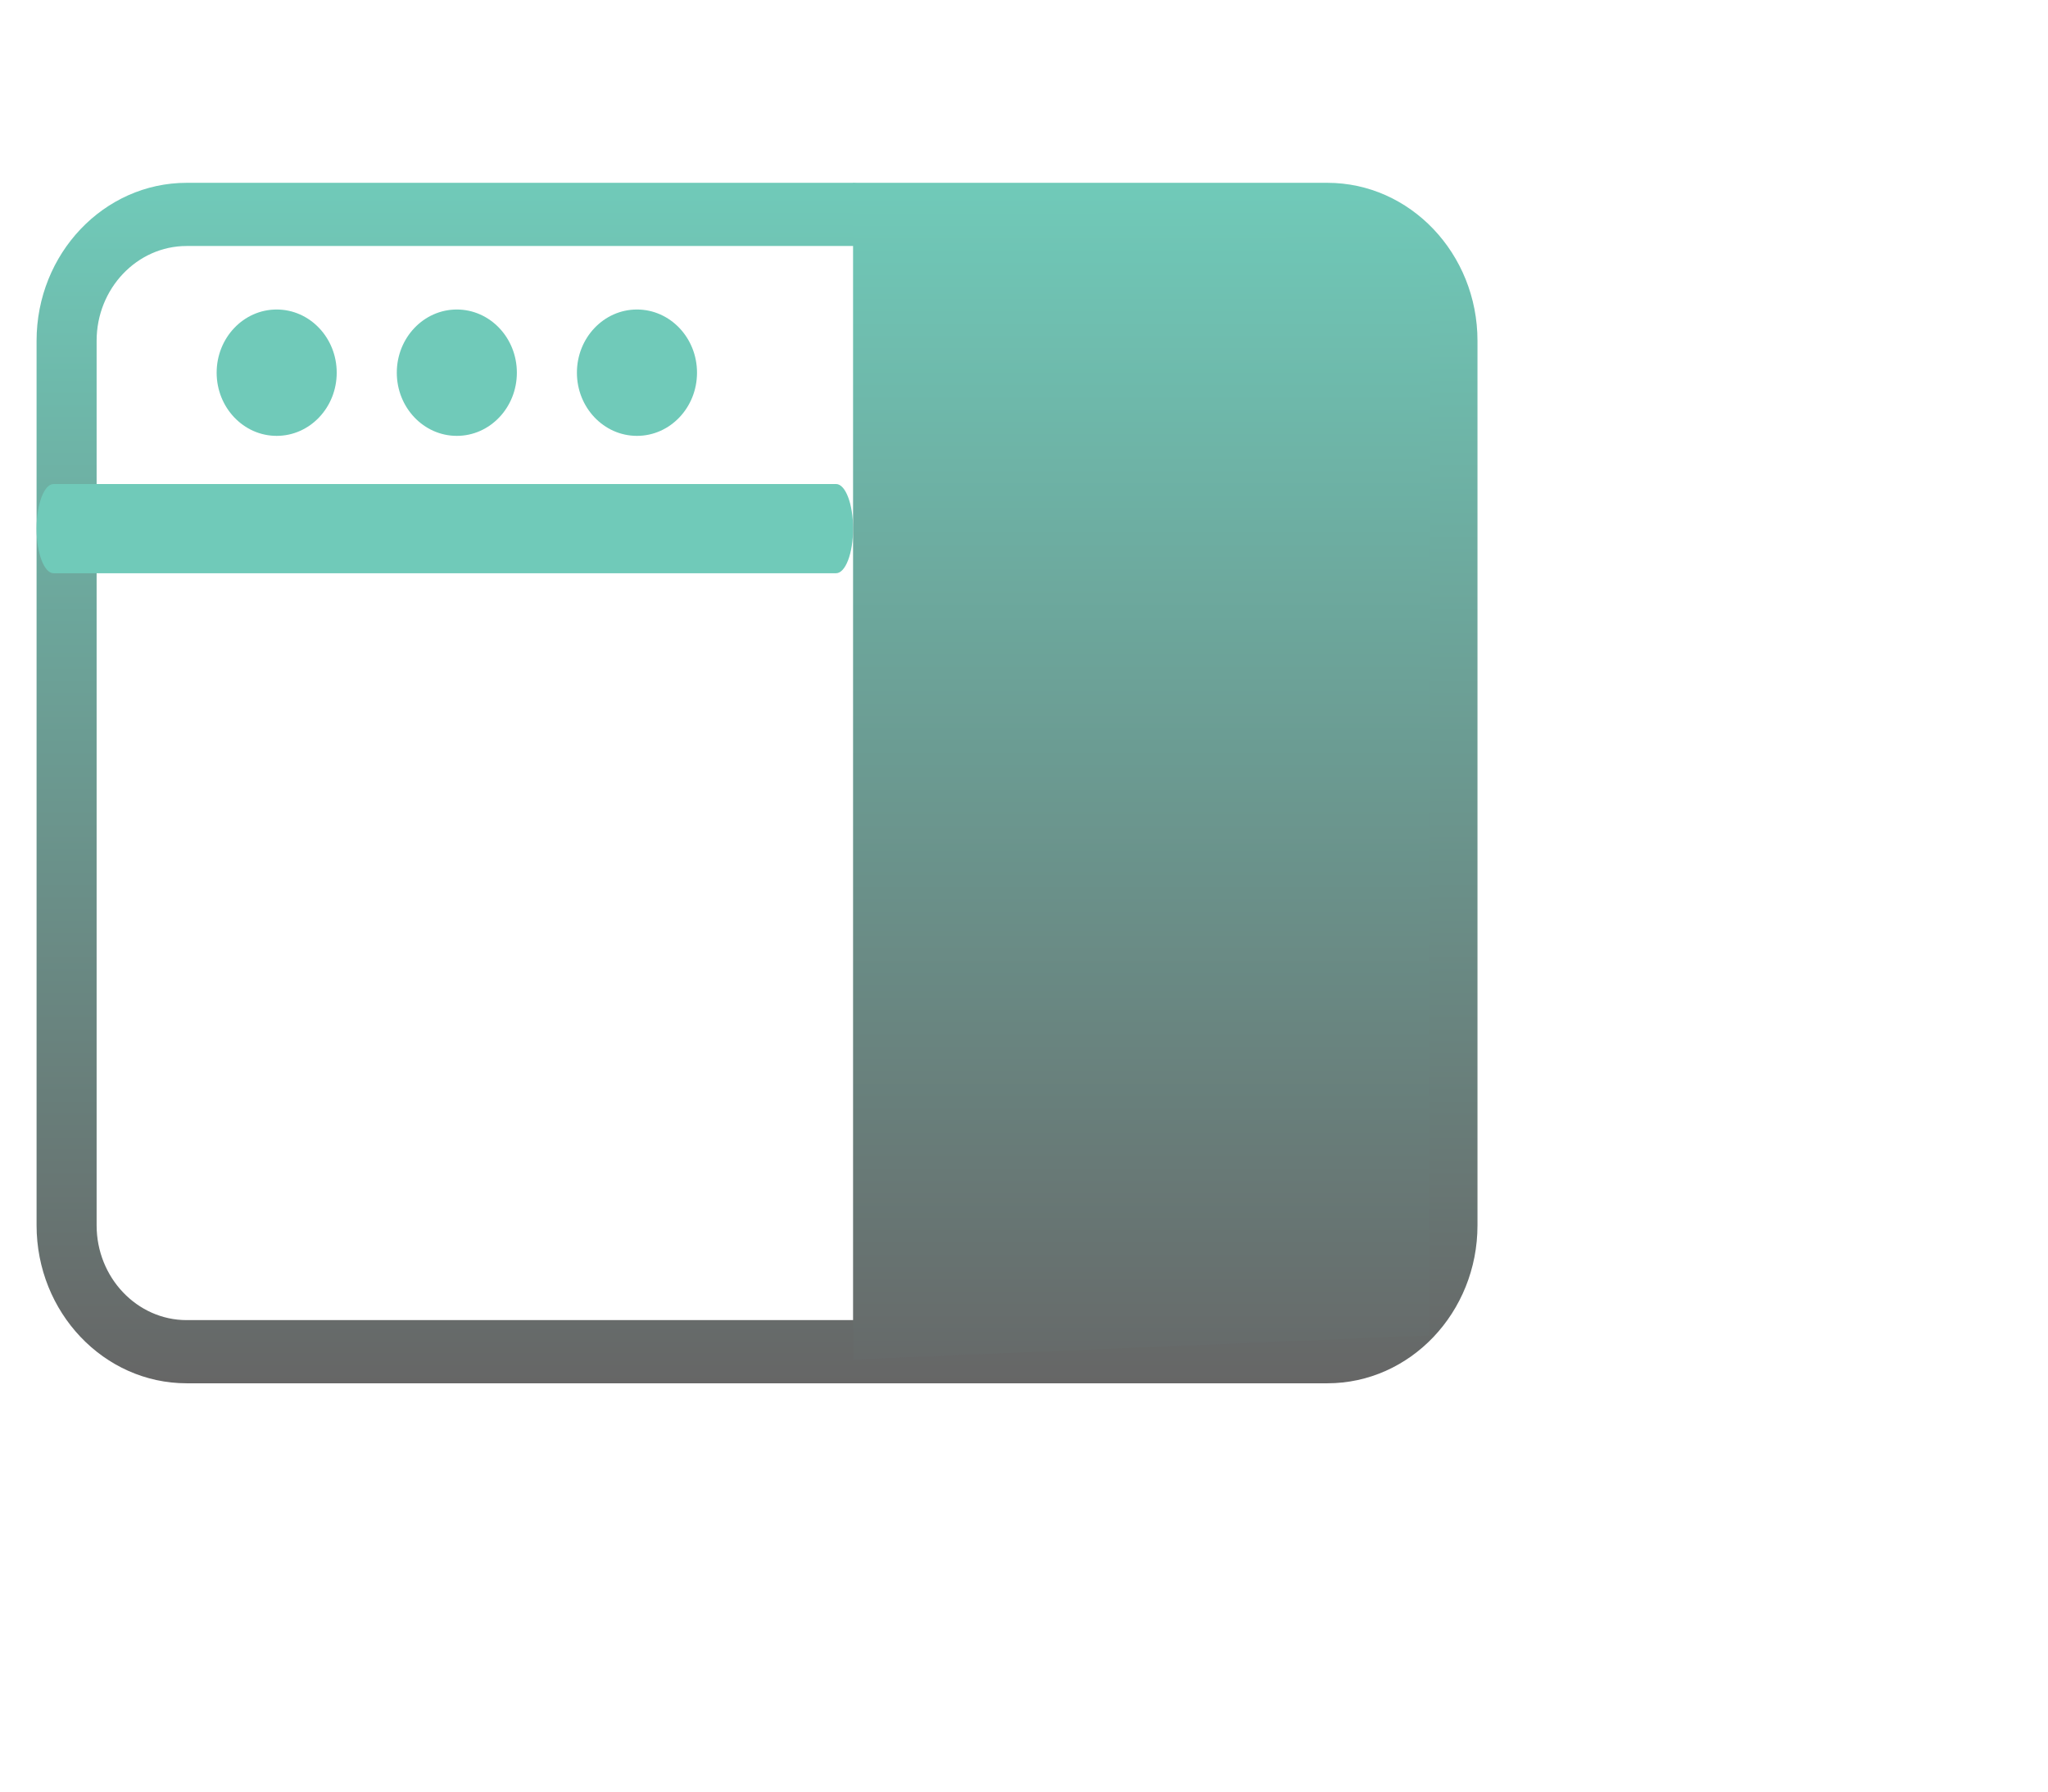 <svg width="56" height="49" viewBox="0 0 56 49" fill="none" xmlns="http://www.w3.org/2000/svg">
<path d="M32.159 11.977C32.934 11.159 32.9 9.868 32.083 9.093C31.266 8.317 29.974 8.351 29.199 9.169C28.424 9.986 28.457 11.277 29.275 12.053C30.092 12.828 31.383 12.794 32.159 11.977Z" stroke="#70CAB9" stroke-width="2" stroke-miterlimit="10" stroke-linecap="round"/>
<path d="M36.296 37.833H5.104C2.841 37.833 1 35.895 1 33.513V9.32C1 6.938 2.841 5 5.104 5H36.296C38.559 5 40.4 6.938 40.4 9.32V33.513C40.4 35.895 38.559 37.833 36.296 37.833ZM5.104 6.728C3.747 6.728 2.642 7.891 2.642 9.32V33.513C2.642 34.942 3.747 36.105 5.104 36.105H36.296C37.654 36.105 38.758 34.942 38.758 33.513V9.32C38.758 7.891 37.654 6.728 36.296 6.728H5.104Z" fill="url(#paint0_linear_1353_30)"/>
<path d="M22.861 15.678H1.465C1.208 15.678 1 15.131 1 14.458C1 13.785 1.208 13.238 1.465 13.238H22.861C23.119 13.238 23.327 13.785 23.327 14.458C23.327 15.131 23.119 15.678 22.861 15.678Z" fill="#70CAB9"/>
<path d="M7.565 11.921C8.472 11.921 9.207 11.147 9.207 10.193C9.207 9.239 8.472 8.465 7.565 8.465C6.659 8.465 5.924 9.239 5.924 10.193C5.924 11.147 6.659 11.921 7.565 11.921Z" fill="#70CAB9"/>
<path d="M12.491 11.921C13.398 11.921 14.133 11.147 14.133 10.193C14.133 9.239 13.398 8.465 12.491 8.465C11.585 8.465 10.85 9.239 10.85 10.193C10.85 11.147 11.585 11.921 12.491 11.921Z" fill="#70CAB9"/>
<path d="M17.417 11.921C18.324 11.921 19.059 11.147 19.059 10.193C19.059 9.239 18.324 8.465 17.417 8.465C16.51 8.465 15.775 9.239 15.775 10.193C15.775 11.147 16.51 11.921 17.417 11.921Z" fill="#70CAB9"/>
<path d="M23.326 5.004L39.086 6.974V36.524L23.326 37.181V5.004Z" fill="url(#paint1_linear_1353_30)"/>
<defs>
<linearGradient id="paint0_linear_1353_30" x1="20.7" y1="5" x2="20.7" y2="37.833" gradientUnits="userSpaceOnUse">
<stop stop-color="#70CAB9"/>
<stop offset="1" stop-color="#666666"/>
</linearGradient>
<linearGradient id="paint1_linear_1353_30" x1="31.206" y1="5.004" x2="31.206" y2="37.837" gradientUnits="userSpaceOnUse">
<stop stop-color="#70CAB9"/>
<stop offset="1" stop-color="#666868"/>
</linearGradient>
</defs>
</svg>
